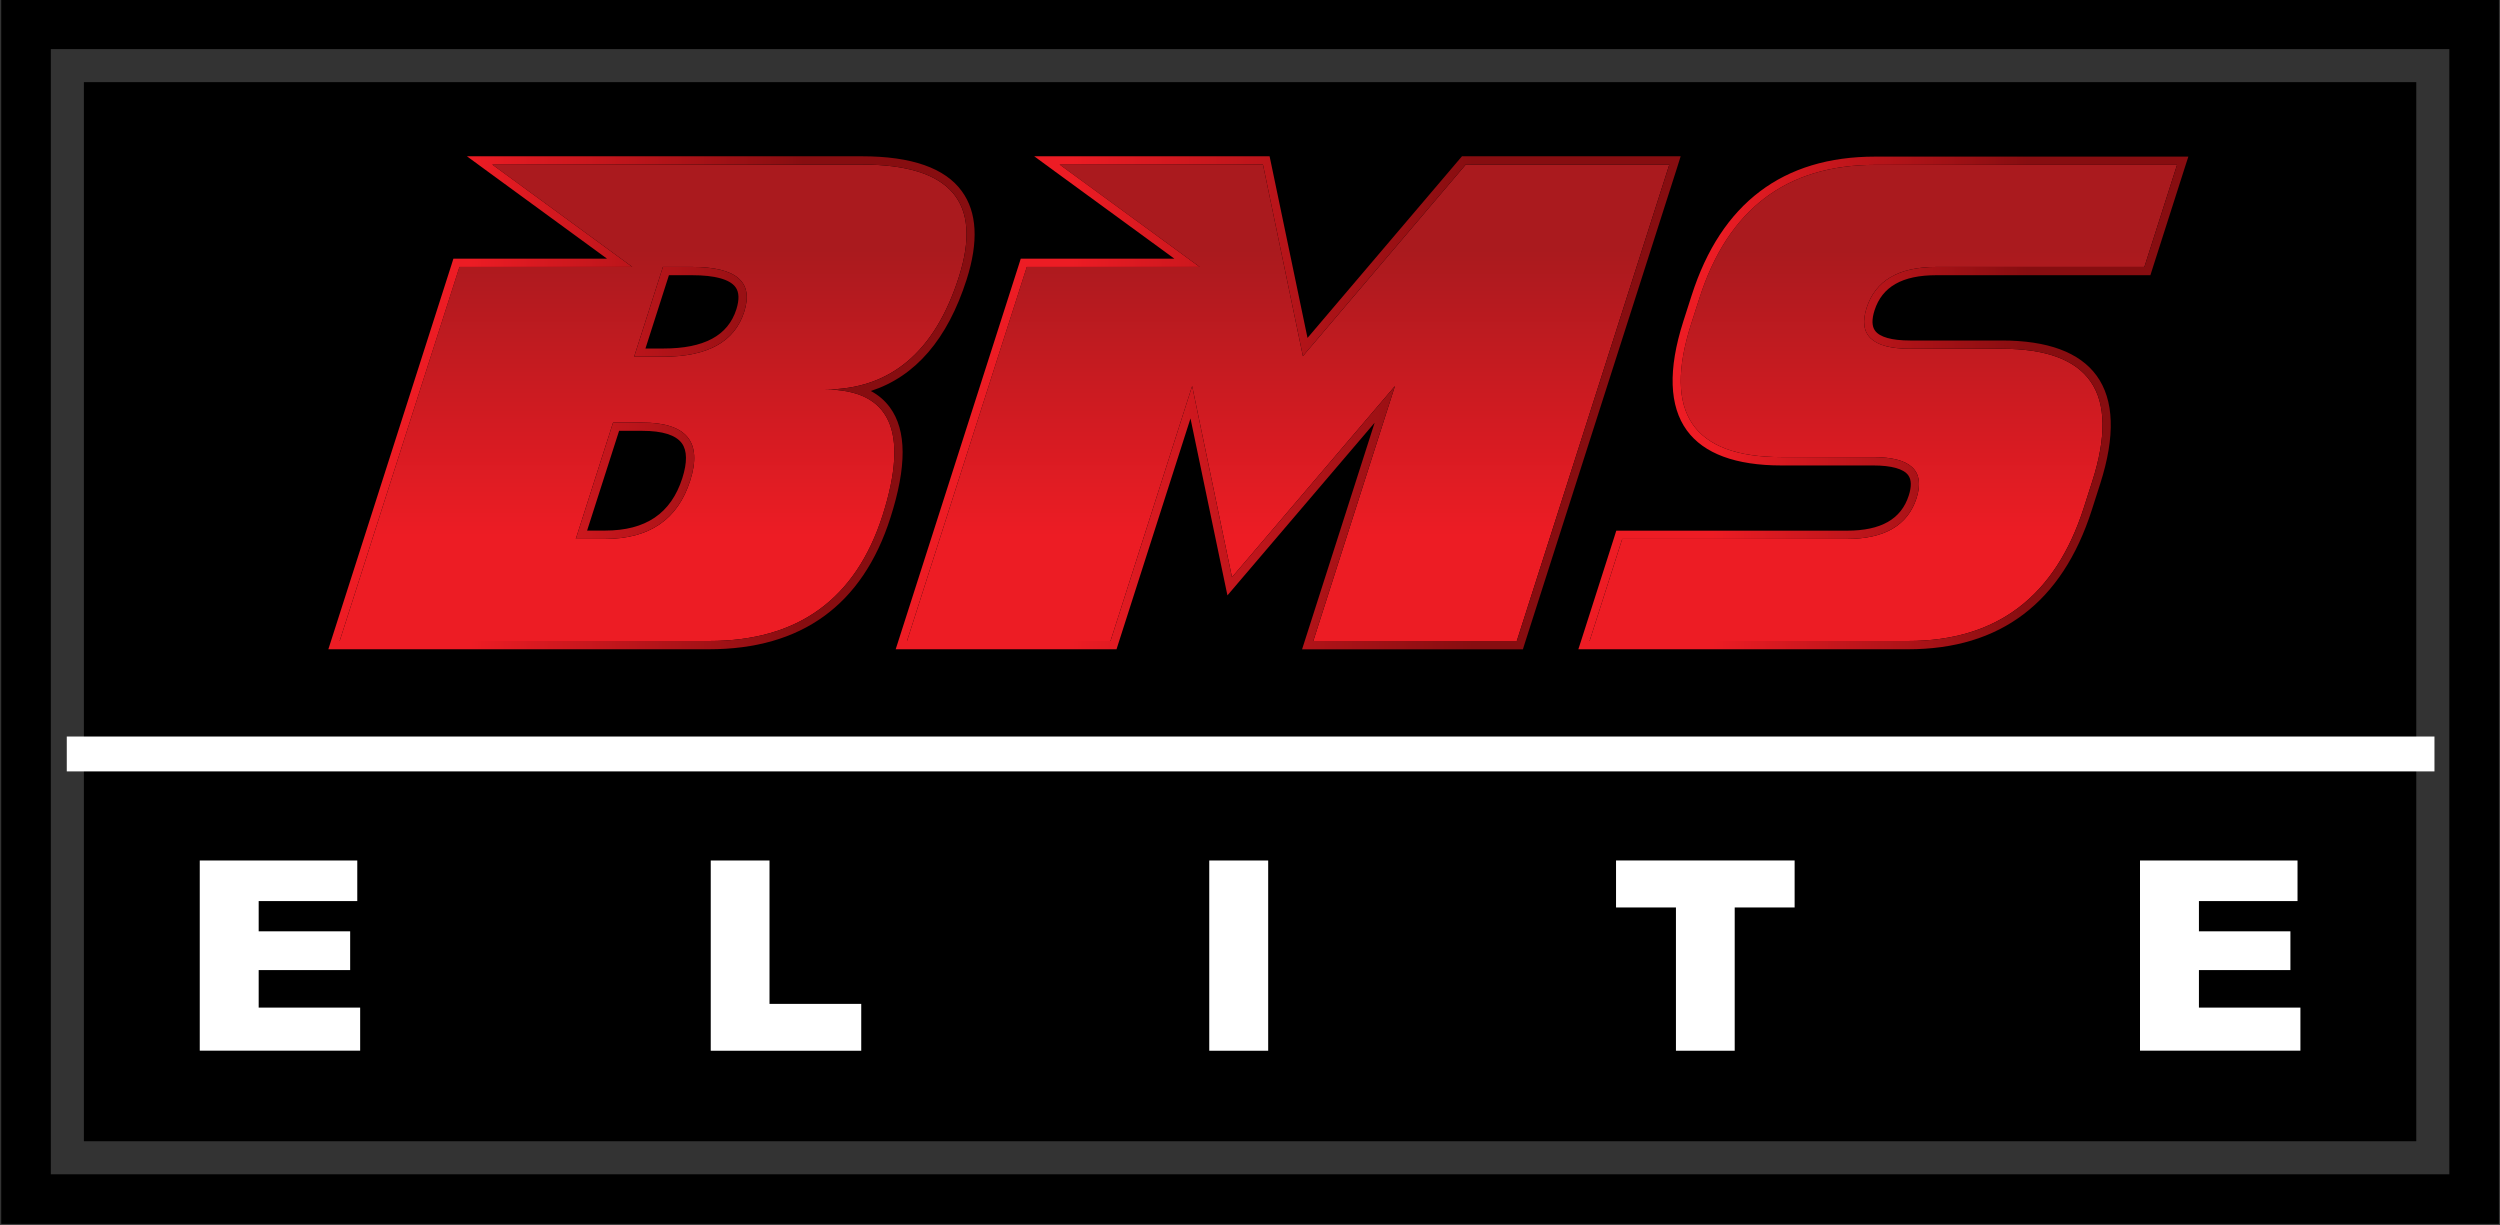 <?xml version="1.0" encoding="utf-8"?>
<!-- Generator: Adobe Illustrator 27.3.1, SVG Export Plug-In . SVG Version: 6.00 Build 0)  -->
<svg version="1.1" id="Layer_1" xmlns="http://www.w3.org/2000/svg" xmlns:xlink="http://www.w3.org/1999/xlink" x="0px" y="0px"
	 viewBox="0 0 302.5 148.22" style="enable-background:new 0 0 302.5 148.22;" xml:space="preserve">
<rect x="0" y="0" width="302.5" height="148.22" fill="#333333" stroke="none"/>
<style type="text/css">
	.st0{fill:#FFFFFF;}
	.st1{fill:url(#SVGID_1_);}
	.st2{fill:url(#SVGID_00000008134334750235483660000016031957507755041720_);}
	.st3{fill:url(#SVGID_00000038383807009464889240000007786730634902111909_);}
	.st4{fill:url(#SVGID_00000116200725968778931880000012400778228783593141_);}
	.st5{fill:url(#SVGID_00000105428398863629879590000015856976598934024114_);}
	.st6{fill:url(#SVGID_00000150796579720157523070000016613230616806543524_);}
</style>
<path d="M302.37,148.09H0.15V-0.06h302.22V148.09z M6.15,142.09h290.22V5.94H6.15V142.09z"/>
<rect x="10.15" y="9.94" width="282.22" height="128.15"/>
<rect x="8.08" y="89.12" class="st0" width="286.49" height="4.22"/>
<g>
	<path class="st0" d="M24.17,104.12h19.06v4.91H31.3v3.66h11.07v4.69H31.3v4.54h12.28v5.21H24.17V104.12z"/>
	<path class="st0" d="M86,104.12h7.11v17.35h11.1v5.67H86V104.12z"/>
	<path class="st0" d="M146.32,104.12h7.13v23.02h-7.13V104.12z"/>
	<path class="st0" d="M195.53,104.12h21.62v5.68h-7.25v17.34h-7.11V109.8h-7.25V104.12z"/>
	<path class="st0" d="M258.94,104.12h19.06v4.91h-11.93v3.66h11.07v4.69h-11.07v4.54h12.28v5.21h-19.41V104.12z"/>
</g>
<g>
	<g>
		<linearGradient id="SVGID_1_" gradientUnits="userSpaceOnUse" x1="79.027" y1="77.556" x2="79.027" y2="19.91">
			<stop  offset="0" style="stop-color:#ED1C24"/>
			<stop  offset="0.219" style="stop-color:#ED1C24"/>
			<stop  offset="0.82" style="stop-color:#AA1A1E"/>
		</linearGradient>
		<path class="st1" d="M106.8,62.34c-3.25,10.15-10.24,15.22-20.99,15.22H41.1L55.59,32.3h20.92L59.56,19.91h44.73
			c10.73,0,14.64,4.54,11.73,13.61c-2.9,9.07-8.3,13.61-16.18,13.61C107.73,47.12,110.04,52.2,106.8,62.34z M90.05,37.73
			c1.16-3.62-0.94-5.43-6.3-5.43h-3.54l-3.48,10.86h3.54C85.64,43.16,88.9,41.35,90.05,37.73z M83.51,58.17
			c1.51-4.69-0.43-7.04-5.79-7.04h-3.54l-4.51,14.08h3.54C78.58,65.21,82.01,62.86,83.51,58.17z"/>
		
			<linearGradient id="SVGID_00000054979921139010036910000001791903907672378303_" gradientUnits="userSpaceOnUse" x1="39.728" y1="48.733" x2="117.949" y2="48.733">
			<stop  offset="0" style="stop-color:#ED1C24"/>
			<stop  offset="0.219" style="stop-color:#ED1C24"/>
			<stop  offset="0.736" style="stop-color:#870D10"/>
		</linearGradient>
		<path style="fill:url(#SVGID_00000054979921139010036910000001791903907672378303_);" d="M104.29,19.91
			c10.73,0,14.64,4.54,11.73,13.61c-2.9,9.07-8.3,13.61-16.18,13.61c7.88,0,10.2,5.07,6.95,15.21
			c-3.25,10.15-10.24,15.22-20.99,15.22H41.1L55.59,32.3h20.92L59.56,19.91H104.29 M76.73,43.16h3.54c5.36,0,8.63-1.81,9.78-5.43
			c1.16-3.62-0.94-5.43-6.3-5.43h-3.54L76.73,43.16 M69.67,65.21h3.54c5.36,0,8.8-2.35,10.3-7.04c1.51-4.69-0.43-7.04-5.79-7.04
			h-3.54L69.67,65.21 M104.29,18.91H59.56H56.5l2.47,1.81L73.45,31.3H55.59h-0.73L54.64,32L40.15,77.25l-0.42,1.31h1.37H85.8
			c11.18,0,18.57-5.35,21.94-15.91c1.99-6.21,1.97-10.58-0.06-13.35c-0.6-0.82-1.37-1.49-2.31-1.99c5.39-1.75,9.28-6.26,11.59-13.48
			c1.46-4.57,1.27-8.16-0.57-10.68C114.36,20.33,110.29,18.91,104.29,18.91L104.29,18.91z M80.94,33.3h2.81
			c2.75,0,4.56,0.5,5.25,1.45c0.44,0.6,0.47,1.5,0.1,2.68c-1.02,3.19-3.91,4.74-8.83,4.74H78.1L80.94,33.3L80.94,33.3z M74.91,52.13
			h2.81c2.44,0,4.05,0.51,4.78,1.5c0.65,0.89,0.67,2.32,0.06,4.23c-1.37,4.27-4.42,6.34-9.35,6.34h-2.17L74.91,52.13L74.91,52.13z"
			/>
	</g>
	<g>
		
			<linearGradient id="SVGID_00000021079620417531259310000004294743086747473282_" gradientUnits="userSpaceOnUse" x1="155.87" y1="77.556" x2="155.87" y2="19.91">
			<stop  offset="0" style="stop-color:#ED1C24"/>
			<stop  offset="0.219" style="stop-color:#ED1C24"/>
			<stop  offset="0.82" style="stop-color:#AA1A1E"/>
		</linearGradient>
		<path style="fill:url(#SVGID_00000021079620417531259310000004294743086747473282_);" d="M183.53,77.56h-24.62l9.88-30.85
			l-19.72,23.13l-4.82-23.13l-9.88,30.85h-24.62l14.49-45.26h20.92l-16.95-12.39h24.61l4.83,23.18l19.71-23.18h24.63L183.53,77.56z"
			/>
		
			<linearGradient id="SVGID_00000069373584485804366760000003246807607181764267_" gradientUnits="userSpaceOnUse" x1="108.379" y1="48.733" x2="203.36" y2="48.733">
			<stop  offset="0" style="stop-color:#ED1C24"/>
			<stop  offset="0.219" style="stop-color:#ED1C24"/>
			<stop  offset="0.736" style="stop-color:#870D10"/>
		</linearGradient>
		<path style="fill:url(#SVGID_00000069373584485804366760000003246807607181764267_);" d="M201.99,19.91l-18.46,57.65h-24.62
			l9.88-30.85l-19.72,23.13l-4.82-23.13l-9.88,30.85h-24.62l14.49-45.26h20.92l-16.95-12.39h24.61l4.83,23.18l19.71-23.18H201.99
			 M203.36,18.91h-1.37h-24.63h-0.46l-0.3,0.35l-18.39,21.63l-4.42-21.18l-0.17-0.8h-0.81h-24.61h-3.06l2.47,1.81L142.1,31.3h-17.86
			h-0.73L123.29,32L108.8,77.25l-0.42,1.31h1.37h24.62h0.73l0.22-0.69l8.73-27.24l4.05,19.41l0.42,2l1.32-1.55l16.49-19.34
			l-8.36,26.11l-0.42,1.31h1.37h24.62h0.73l0.22-0.7l18.46-57.65L203.36,18.91L203.36,18.91z"/>
	</g>
	<g>
		
			<linearGradient id="SVGID_00000176729052503563651540000011896154286311214262_" gradientUnits="userSpaceOnUse" x1="227.888" y1="77.556" x2="227.888" y2="19.95">
			<stop  offset="0" style="stop-color:#ED1C24"/>
			<stop  offset="0.219" style="stop-color:#ED1C24"/>
			<stop  offset="0.82" style="stop-color:#AA1A1E"/>
		</linearGradient>
		<path style="fill:url(#SVGID_00000176729052503563651540000011896154286311214262_);" d="M259.47,32.3h-25.18
			c-4.56,0-7.37,1.65-8.43,4.95c-1.06,3.3,0.69,4.95,5.25,4.95h11.1c10.73,0,14.38,5.35,10.95,16.05l-1.02,3.18
			c-3.45,10.75-10.53,16.13-21.26,16.13h-38.54l3.95-12.35h27.19c4.56,0,7.37-1.65,8.43-4.95c1.05-3.3-0.7-4.95-5.25-4.95h-11.1
			c-10.73,0-14.37-5.36-10.94-16.09l1.02-3.18c3.44-10.73,10.52-16.09,21.25-16.09h36.53L259.47,32.3z"/>
		
			<linearGradient id="SVGID_00000070805147989421888240000008259217971322737331_" gradientUnits="userSpaceOnUse" x1="190.987" y1="48.753" x2="264.79" y2="48.753">
			<stop  offset="0" style="stop-color:#ED1C24"/>
			<stop  offset="0.219" style="stop-color:#ED1C24"/>
			<stop  offset="0.736" style="stop-color:#870D10"/>
		</linearGradient>
		<path style="fill:url(#SVGID_00000070805147989421888240000008259217971322737331_);" d="M263.42,19.95l-3.95,12.35h-25.18
			c-4.56,0-7.37,1.65-8.43,4.95c-1.06,3.3,0.69,4.95,5.25,4.95h11.1c10.73,0,14.38,5.35,10.95,16.05l-1.02,3.18
			c-3.45,10.75-10.53,16.13-21.26,16.13h-38.54l3.95-12.35h27.19c4.56,0,7.37-1.65,8.43-4.95c1.05-3.3-0.7-4.95-5.25-4.95h-11.1
			c-10.73,0-14.37-5.36-10.94-16.09l1.02-3.18c3.44-10.73,10.52-16.09,21.25-16.09H263.42 M264.79,18.95h-1.37h-36.53
			c-11.16,0-18.63,5.65-22.2,16.79l-1.02,3.18c-1.85,5.79-1.7,10.22,0.44,13.16c2.05,2.81,5.91,4.24,11.45,4.24h11.1
			c2.21,0,3.68,0.41,4.24,1.19c0.39,0.53,0.41,1.36,0.06,2.45c-0.92,2.86-3.36,4.25-7.47,4.25h-27.19h-0.73l-0.22,0.7l-3.95,12.35
			l-0.42,1.3h1.37h38.54c11.16,0,18.63-5.66,22.21-16.83l1.02-3.18c1.85-5.77,1.7-10.18-0.44-13.11c-2.05-2.81-5.91-4.24-11.46-4.24
			h-11.1c-2.21,0-3.68-0.41-4.24-1.19c-0.39-0.53-0.41-1.36-0.06-2.46c0.92-2.86,3.36-4.25,7.47-4.25h25.18h0.73l0.22-0.7
			l3.95-12.35L264.79,18.95L264.79,18.95z"/>
	</g>
</g>
</svg>

